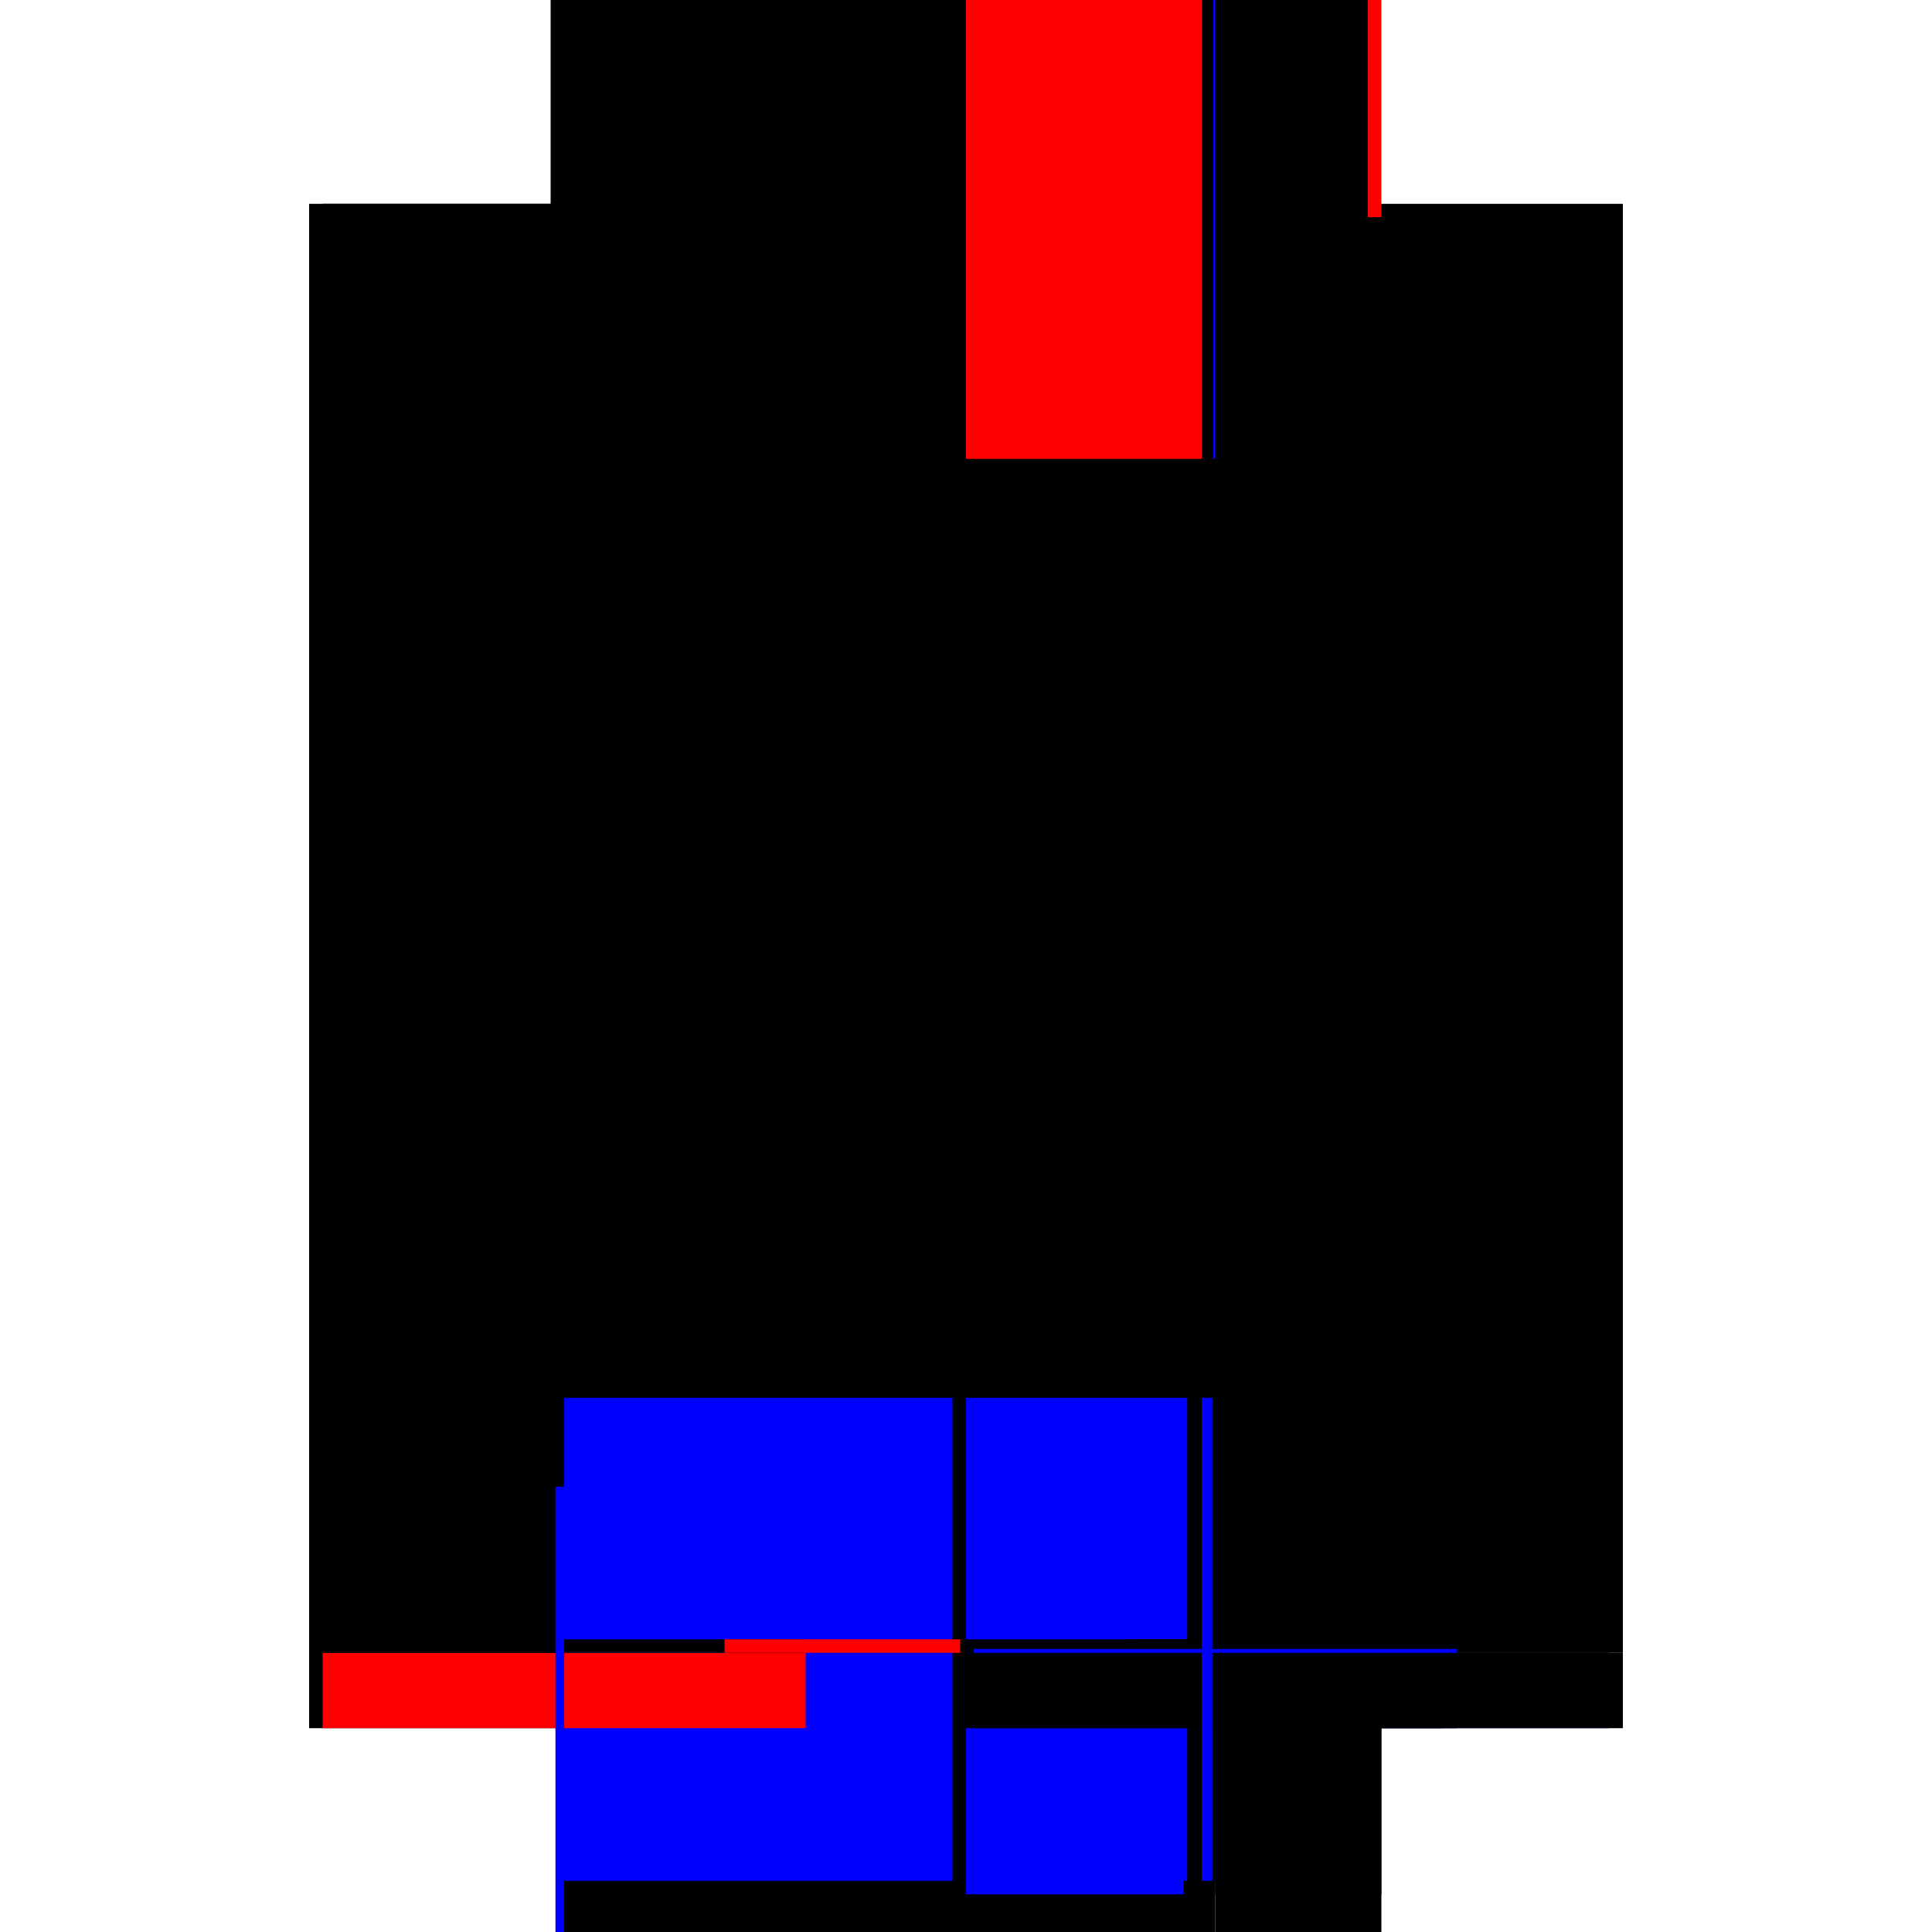 <?xml version="1.0" encoding="utf-8" ?>
<svg xmlns="http://www.w3.org/2000/svg" xmlns:ev="http://www.w3.org/2001/xml-events" xmlns:xlink="http://www.w3.org/1999/xlink" baseProfile="full" height="100%" version="1.1" viewBox="-1,-1,2,2" width="100%">
  <defs>
    <style type="text/css"><![CDATA[.vectorEffectClass {vector-effect: non-scaling-stroke;}]]></style>
  </defs>
  <line class="vectorEffectClass" fill="none" stroke="black" stroke-width="0.5" x1="-0.43" x2="-0.43" y1="0.789" y2="-0.789"/>
  <line class="vectorEffectClass" fill="none" stroke="black" stroke-width="0.5" x1="0.43" x2="0.43" y1="0.711" y2="-0.789"/>
  <line class="vectorEffectClass" fill="none" stroke="black" stroke-width="0.5" x1="-0.416" x2="-0.416" y1="0.697" y2="-0.775"/>
  <line class="vectorEffectClass" fill="none" stroke="black" stroke-width="0.5" x1="0.0" x2="0.0" y1="0.697" y2="-0.775"/>
  <line class="vectorEffectClass" fill="none" stroke="black" stroke-width="0.5" x1="-0.416" x2="0.244" y1="0.789" y2="0.789"/>
  <line class="vectorEffectClass" fill="none" stroke="black" stroke-width="0.5" x1="0.0" x2="0.416" y1="-0.789" y2="-0.789"/>
  <line class="vectorEffectClass" fill="none" stroke="black" stroke-width="0.5" x1="-0.416" x2="0.0" y1="0.711" y2="0.711"/>
  <line class="vectorEffectClass" fill="none" stroke="blue" stroke-width="0.5" x1="-0.416" x2="-0.014" y1="0.697" y2="0.697"/>
  <line class="vectorEffectClass" fill="none" stroke="black" stroke-width="0.5" x1="-0.416" x2="0.0" y1="-0.775" y2="-0.775"/>
  <line class="vectorEffectClass" fill="none" stroke="black" stroke-width="0.5" x1="-0.416" x2="0.0" y1="-0.789" y2="-0.789"/>
  <line class="vectorEffectClass" fill="none" stroke="blue" stroke-width="0.5" x1="0.0" x2="0.225" y1="0.711" y2="0.711"/>
  <line class="vectorEffectClass" fill="none" stroke="black" stroke-width="0.5" x1="0.258" x2="0.416" y1="0.789" y2="0.789"/>
  <line class="vectorEffectClass" fill="none" stroke="black" stroke-width="0.5" x1="0.258" x2="0.416" y1="0.711" y2="0.711"/>
  <line class="vectorEffectClass" fill="none" stroke="red" stroke-width="0.5" x1="-0.416" x2="-0.416" y1="0.789" y2="0.711"/>
  <line class="vectorEffectClass" fill="none" stroke="blue" stroke-width="0.5" x1="0.416" x2="0.416" y1="0.789" y2="0.718"/>
  <line class="vectorEffectClass" fill="none" stroke="black" stroke-width="0.5" x1="0.43" x2="0.43" y1="0.789" y2="0.711"/>
  <line class="vectorEffectClass" fill="none" stroke="black" stroke-width="0.5" x1="-0.416" x2="-0.416" y1="0.711" y2="0.697"/>
  <line class="vectorEffectClass" fill="none" stroke="black" stroke-width="0.5" x1="-0.416" x2="-0.416" y1="-0.775" y2="-0.789"/>
  <line class="vectorEffectClass" fill="none" stroke="blue" stroke-width="0.5" x1="-0.425" x2="-0.416" y1="0.789" y2="0.789"/>
  <line class="vectorEffectClass" fill="none" stroke="black" stroke-width="0.5" x1="-0.43" x2="-0.416" y1="-0.789" y2="-0.789"/>
  <line class="vectorEffectClass" fill="none" stroke="red" stroke-width="0.5" x1="0.416" x2="0.43" y1="-0.789" y2="-0.789"/>
  <line class="vectorEffectClass" fill="none" stroke="black" stroke-width="0.5" x1="0.416" x2="0.43" y1="0.789" y2="0.789"/>
  <line class="vectorEffectClass" fill="none" stroke="black" stroke-width="0.5" x1="0.244" x2="0.258" y1="0.789" y2="0.789"/>
  <line class="vectorEffectClass" fill="none" stroke="black" stroke-width="0.5" x1="0.416" x2="0.43" y1="0.711" y2="0.711"/>
  <line class="vectorEffectClass" fill="none" stroke="red" stroke-width="0.5" x1="0.0" x2="0.0" y1="0.711" y2="0.697"/>
  <line class="vectorEffectClass" fill="none" stroke="black" stroke-width="0.5" x1="0.0" x2="0.0" y1="-0.775" y2="-0.789"/>
  <line class="vectorEffectClass" fill="none" stroke="black" stroke-width="0.5" x1="0.244" x2="0.258" y1="0.711" y2="0.711"/>
  <line class="vectorEffectClass" fill="none" stroke="black" stroke-dasharray="5.0 5.0" stroke-width="0.5" x1="0.416" x2="0.416" y1="0.697" y2="-0.775"/>
  <line class="vectorEffectClass" fill="none" stroke="black" stroke-dasharray="5.0 5.0" stroke-width="0.5" x1="0.244" x2="0.244" y1="0.697" y2="-0.775"/>
  <line class="vectorEffectClass" fill="none" stroke="black" stroke-dasharray="5.0 5.0" stroke-width="0.5" x1="0.258" x2="0.258" y1="0.697" y2="-0.775"/>
  <line class="vectorEffectClass" fill="none" stroke="red" stroke-dasharray="5.0 5.0" stroke-width="0.5" x1="0.0" x2="0.244" y1="-0.775" y2="-0.775"/>
  <line class="vectorEffectClass" fill="none" stroke="blue" stroke-dasharray="5.0 5.0" stroke-width="0.5" x1="0.0" x2="0.229" y1="0.697" y2="0.697"/>
  <line class="vectorEffectClass" fill="none" stroke="black" stroke-dasharray="5.0 5.0" stroke-width="0.5" x1="0.258" x2="0.416" y1="-0.775" y2="-0.775"/>
  <line class="vectorEffectClass" fill="none" stroke="black" stroke-dasharray="5.0 5.0" stroke-width="0.5" x1="0.258" x2="0.416" y1="0.697" y2="0.697"/>
  <line class="vectorEffectClass" fill="none" stroke="black" stroke-dasharray="5.0 5.0" stroke-width="0.5" x1="0.244" x2="0.244" y1="0.789" y2="0.711"/>
  <line class="vectorEffectClass" fill="none" stroke="black" stroke-dasharray="5.0 5.0" stroke-width="0.5" x1="0.258" x2="0.258" y1="0.789" y2="0.711"/>
  <line class="vectorEffectClass" fill="none" stroke="black" stroke-dasharray="5.0 5.0" stroke-width="0.5" x1="0.416" x2="0.416" y1="0.711" y2="0.697"/>
  <line class="vectorEffectClass" fill="none" stroke="blue" stroke-dasharray="5.0 5.0" stroke-width="0.5" x1="0.416" x2="0.416" y1="-0.775" y2="-0.775"/>
  <line class="vectorEffectClass" fill="none" stroke="blue" stroke-dasharray="5.0 5.0" stroke-width="0.5" x1="0.256" x2="0.258" y1="-0.775" y2="-0.775"/>
  <line class="vectorEffectClass" fill="none" stroke="black" stroke-dasharray="5.0 5.0" stroke-width="0.5" x1="0.244" x2="0.244" y1="0.711" y2="0.697"/>
  <line class="vectorEffectClass" fill="none" stroke="blue" stroke-dasharray="5.0 5.0" stroke-width="0.5" x1="0.244" x2="0.255" y1="0.697" y2="0.697"/>
  <line class="vectorEffectClass" fill="none" stroke="blue" stroke-dasharray="5.0 5.0" stroke-width="0.5" x1="0.258" x2="0.258" y1="0.711" y2="0.707"/>
</svg>
